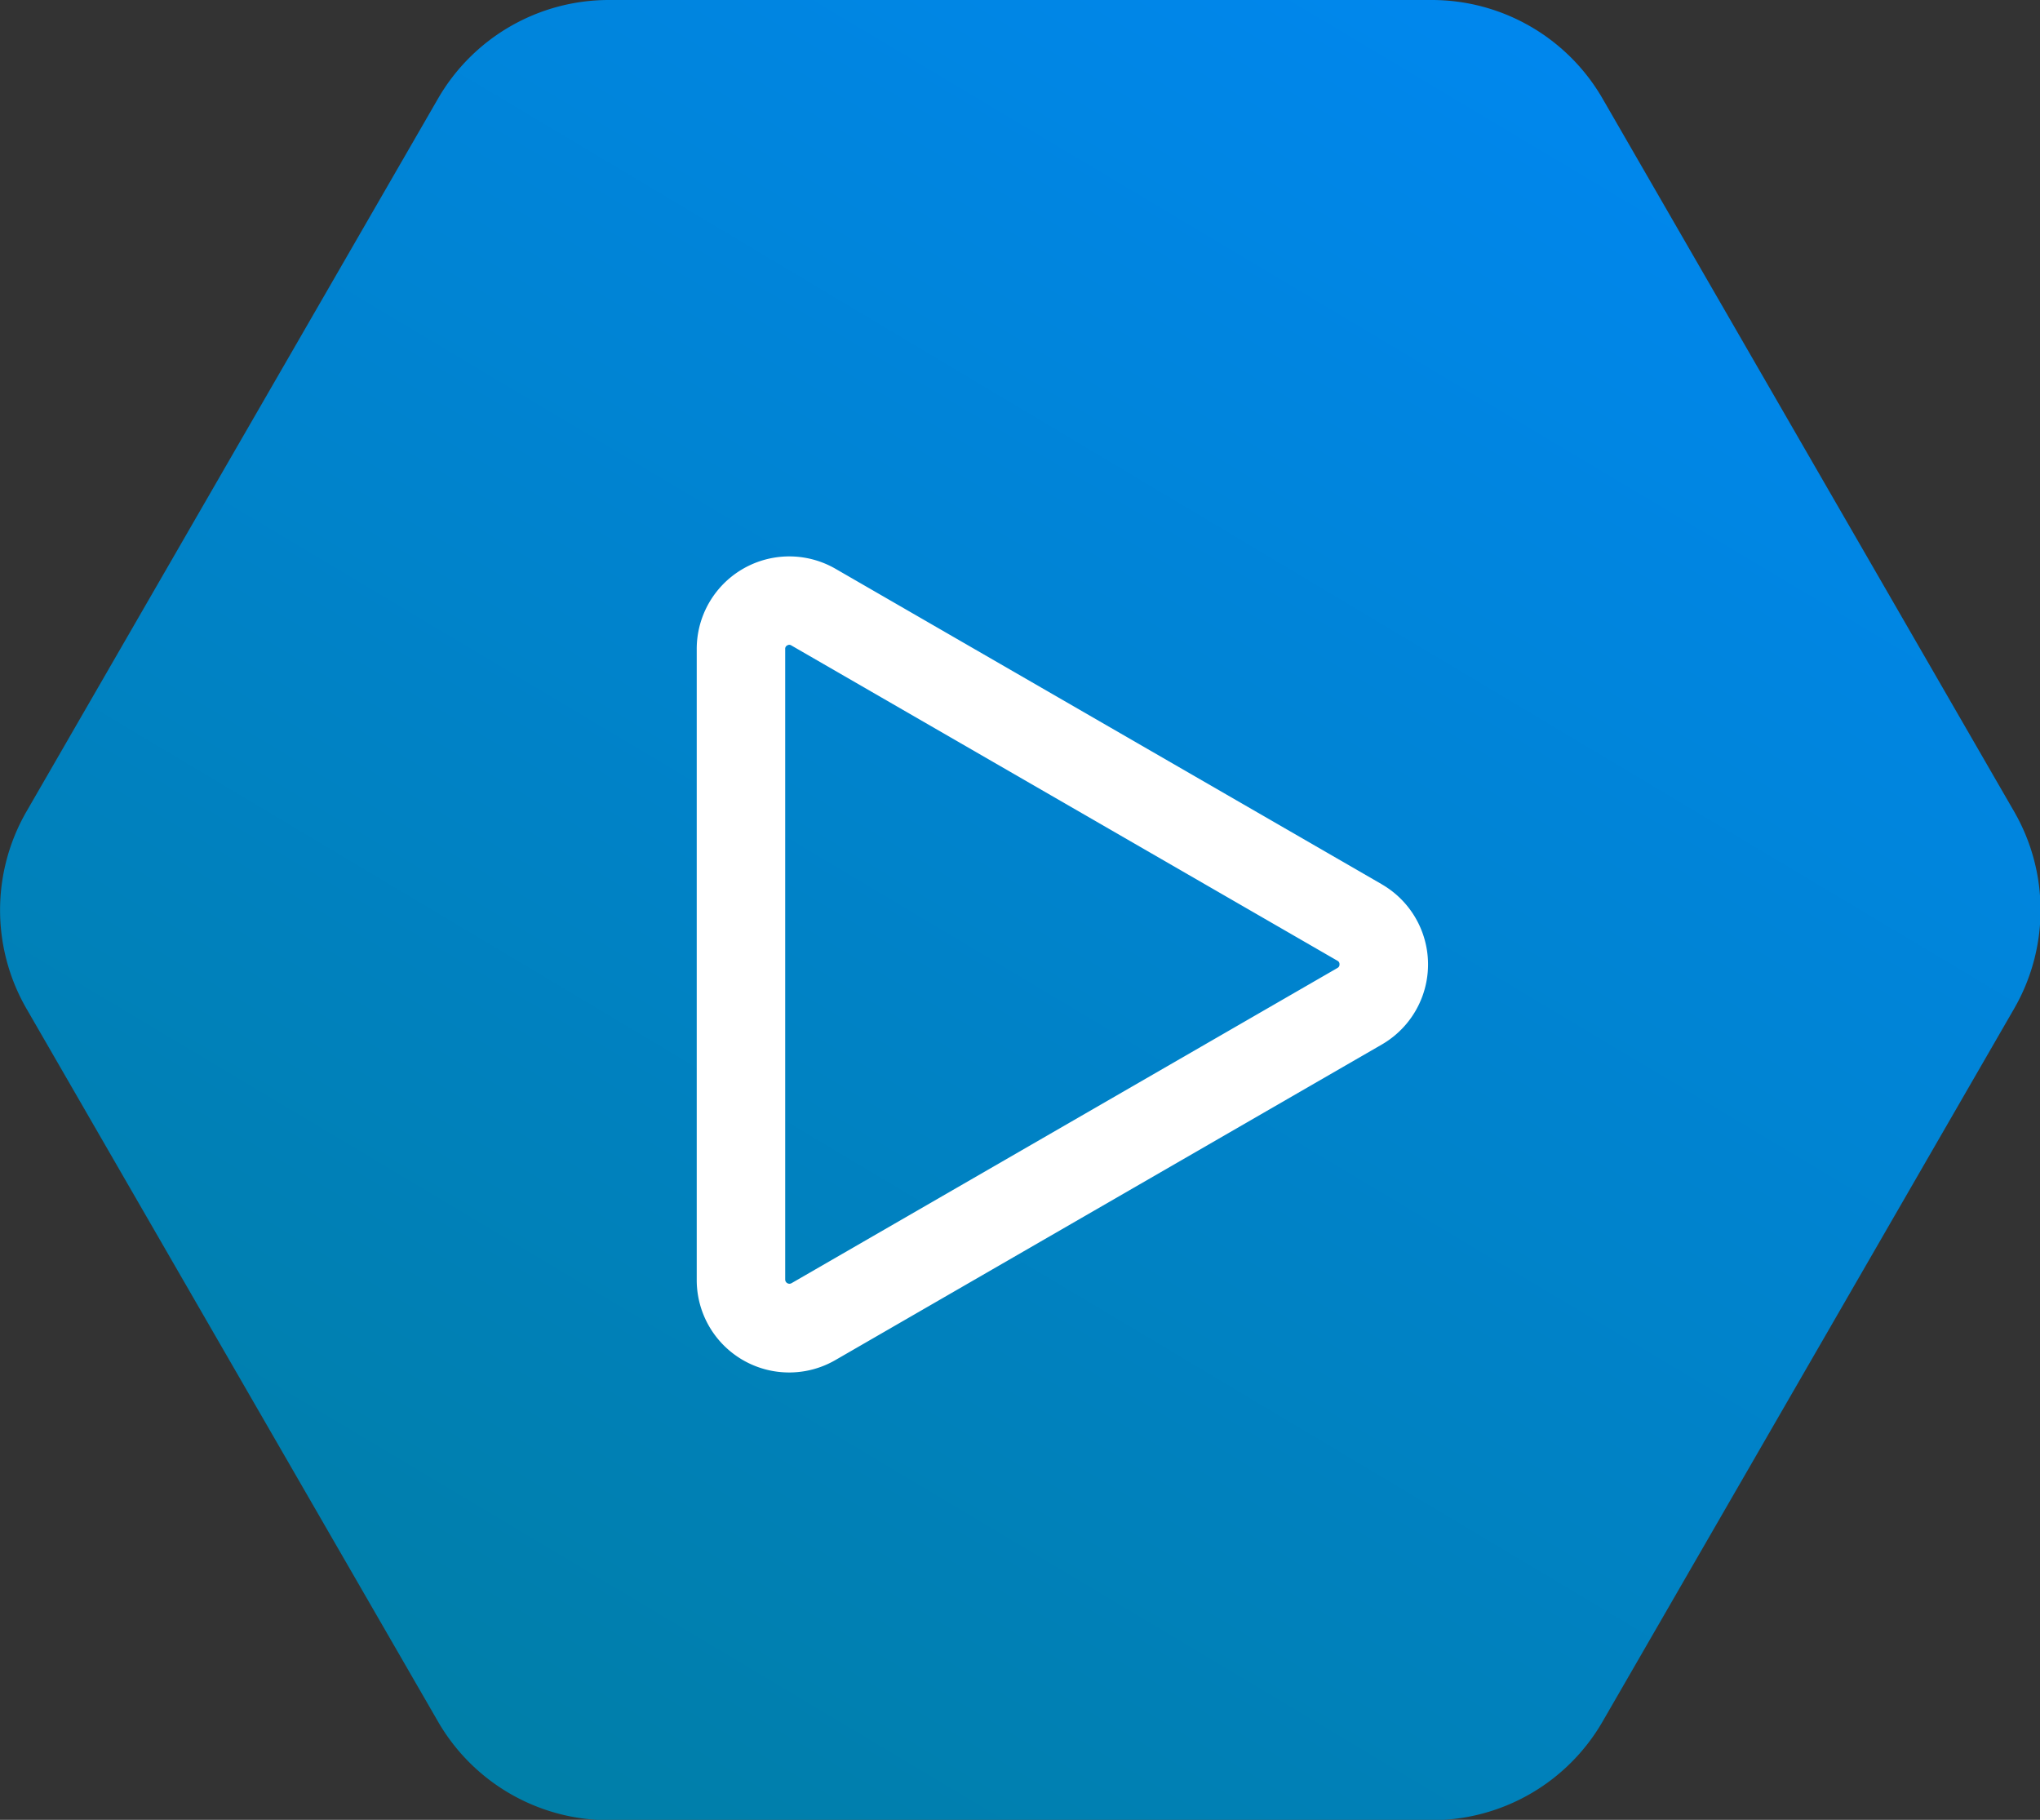 <svg xmlns="http://www.w3.org/2000/svg" xmlns:xlink="http://www.w3.org/1999/xlink" width="48.08" height="42.884" viewBox="0 0 48.08 42.884">
  <rect x="0" y="0" width="48.08" height="42.884" fill="#333333" stroke="none"/>
  <defs>
    <linearGradient id="linear-gradient" x1="-0.357" y1="1.738" x2="0.923" y2="-0.184" gradientUnits="objectBoundingBox">
      <stop offset="0" stop-color="#007769"/>
      <stop offset="1" stop-color="#0089ff"/>
    </linearGradient>
  </defs>
  <g id="Grupo_370" data-name="Grupo 370" transform="translate(-231 -1383)">
    <g id="Grupo_198" data-name="Grupo 198" transform="translate(0 -213)">
      <path id="Trazado_984" data-name="Trazado 984" d="M546.5,3244.667h19.4a4.648,4.648,0,0,1,4.023,2.323l9.7,16.8a4.646,4.646,0,0,1,0,4.646l-9.7,16.8a4.648,4.648,0,0,1-4.023,2.323H546.5a4.648,4.648,0,0,1-4.023-2.323l-9.7-16.8a4.647,4.647,0,0,1,0-4.646l9.7-16.8A4.648,4.648,0,0,1,546.5,3244.667Z" transform="translate(-301.153 -1648.667)" fill="url(#linear-gradient)"/>
    </g>
    <g id="Grupo_242" data-name="Grupo 242" transform="translate(1604.732 -3906)">
      <g id="Grupo_184" data-name="Grupo 184" transform="translate(-1357.311 5302.108)">
        <g id="Grupo_183" data-name="Grupo 183">
          <path id="Trazado_1076" data-name="Trazado 1076" d="M304.963,1630.164l-12.872-7.432a2.181,2.181,0,0,0-3.272,1.89v14.863a2.178,2.178,0,0,0,3.272,1.89l12.872-7.432a2.18,2.18,0,0,0,0-3.778Zm-1.042,1.973-12.872,7.431a.1.1,0,0,1-.145-.084v-14.863a.086.086,0,0,1,.048-.084.1.1,0,0,1,.049-.015.09.09,0,0,1,.047.015l12.872,7.431a.086.086,0,0,1,.048.084A.087.087,0,0,1,303.92,1632.137Z" transform="translate(-288.819 -1622.436)" fill="#fff"/>
        </g>
      </g>
    </g>
  </g>
</svg>
